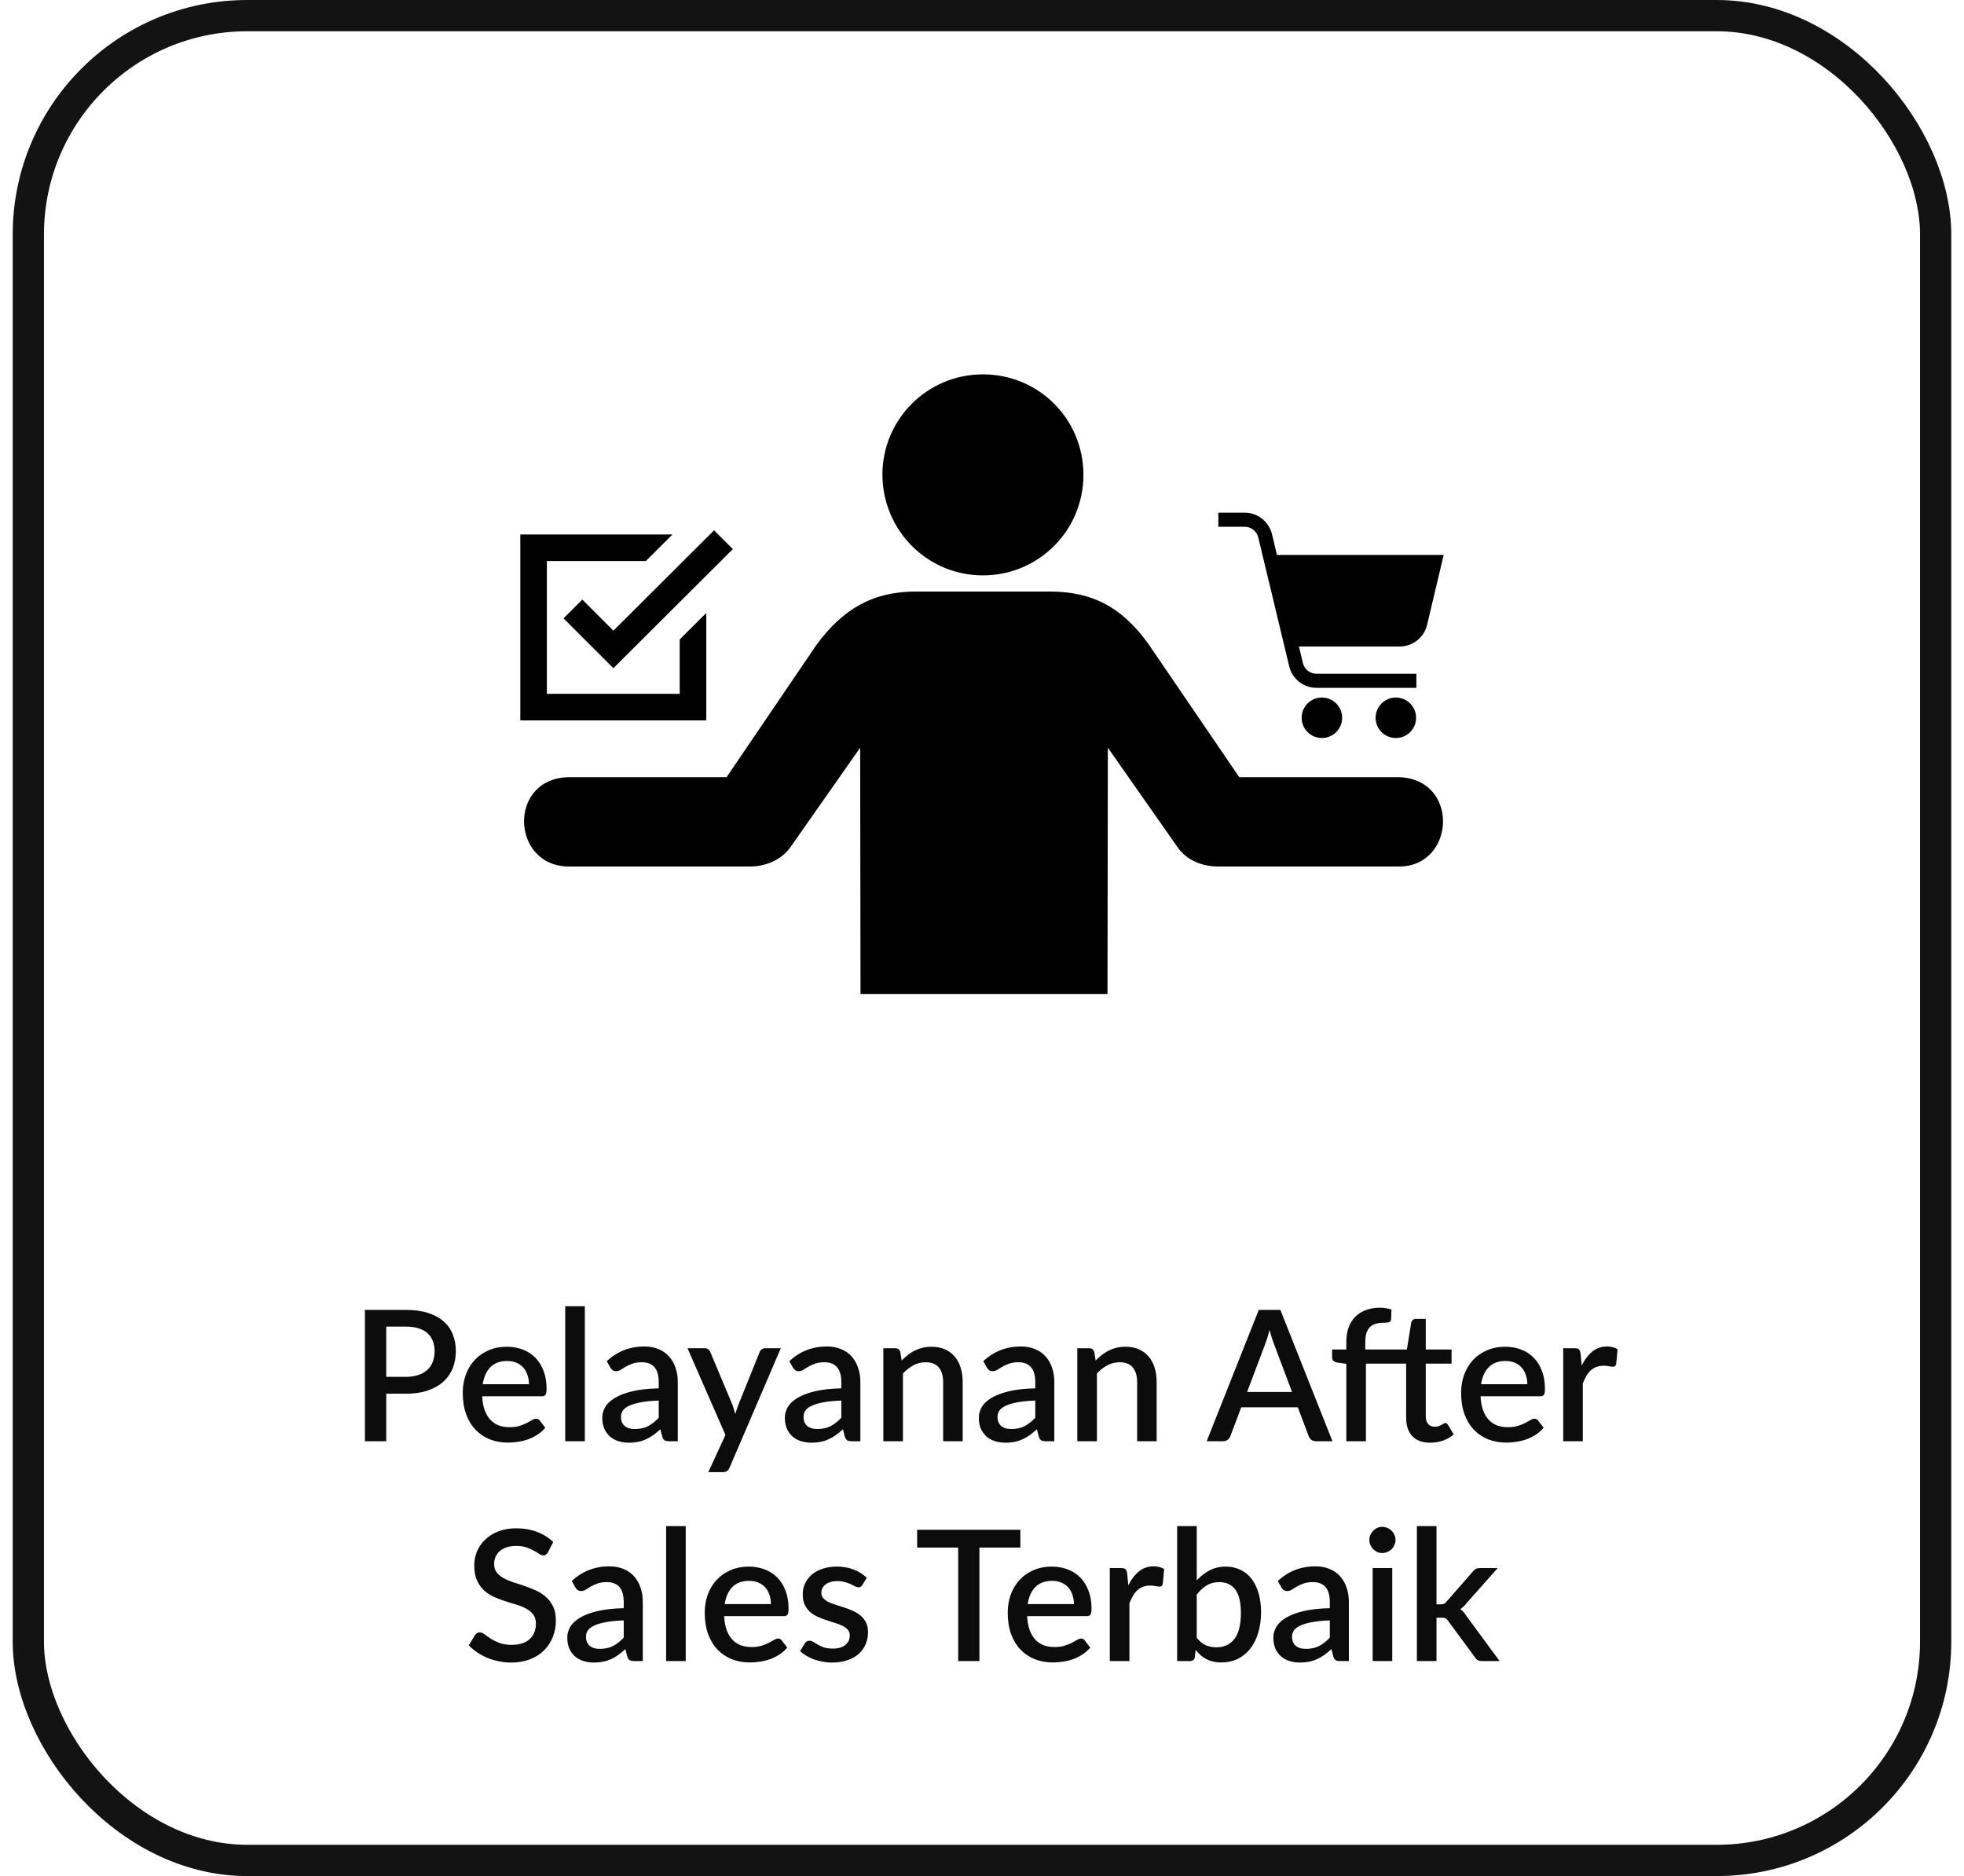 <svg width="134" height="128" viewBox="0 0 134 128" fill="none" xmlns="http://www.w3.org/2000/svg">
<rect x="1.933" y="1.067" width="130.133" height="125.867" rx="14.933" stroke="#131313" stroke-width="2.133"/>
<path d="M67.063 39.258C70.86 39.258 73.921 36.196 73.921 32.4C73.921 28.603 70.884 25.542 67.063 25.542C63.267 25.542 60.205 28.603 60.205 32.4C60.23 36.221 63.291 39.258 67.063 39.258ZM51.143 59.122H38.823C34.831 59.122 34.61 53.023 38.896 53.023H49.575L55.698 44.009C57.511 41.536 59.568 40.36 62.483 40.36H71.619C74.534 40.36 76.591 41.438 78.403 44.009L84.551 53.023H95.304C99.614 53.023 99.345 59.122 95.451 59.122H83.131C82.151 59.122 80.975 58.779 80.289 57.726L75.587 51.015L75.562 67.817H58.711L58.687 51.015L53.984 57.726C53.298 58.754 52.123 59.122 51.143 59.122Z" fill="#010101"/>
<path d="M48.188 41.821V49.152H35.5V36.465H45.885L44.067 38.277H37.312V47.34H46.375V43.628L48.188 41.821ZM50 37.465L48.72 36.181L41.852 43.028L39.73 40.907L38.449 42.188L41.85 45.59L50 37.465Z" fill="black"/>
<path d="M98.5 37.862L97.368 42.63C97.161 43.5 96.392 44.108 95.498 44.108H88.624L88.894 45.235C88.998 45.668 89.381 45.97 89.826 45.97H96.638V46.931H89.826C88.935 46.931 88.168 46.326 87.96 45.46L85.851 36.675C85.748 36.242 85.364 35.94 84.919 35.94H83.125V34.979H84.919C85.81 34.979 86.578 35.584 86.786 36.451L87.124 37.862H98.5V37.862ZM88.809 48.973C88.809 49.736 89.428 50.354 90.191 50.354C90.954 50.354 91.572 49.736 91.572 48.973C91.572 48.21 90.954 47.592 90.191 47.592C89.428 47.592 88.809 48.21 88.809 48.973ZM93.855 48.973C93.855 49.736 94.473 50.354 95.236 50.354C95.999 50.354 96.617 49.736 96.617 48.973C96.617 48.21 95.999 47.592 95.236 47.592C94.473 47.592 93.855 48.21 93.855 48.973Z" fill="#010101"/>
<path d="M27.685 93.94C28.008 93.94 28.293 93.899 28.537 93.816C28.786 93.733 28.991 93.617 29.153 93.468C29.319 93.314 29.444 93.129 29.527 92.914C29.61 92.698 29.651 92.457 29.651 92.192C29.651 91.931 29.61 91.696 29.527 91.489C29.448 91.281 29.328 91.105 29.166 90.96C29.004 90.815 28.799 90.705 28.55 90.63C28.305 90.551 28.017 90.512 27.685 90.512H26.353V93.94H27.685ZM27.685 89.373C28.27 89.373 28.776 89.442 29.203 89.579C29.634 89.716 29.989 89.908 30.267 90.157C30.549 90.402 30.759 90.699 30.895 91.047C31.032 91.391 31.101 91.773 31.101 92.192C31.101 92.619 31.028 93.011 30.883 93.368C30.738 93.721 30.522 94.025 30.236 94.283C29.95 94.536 29.593 94.735 29.166 94.88C28.743 95.021 28.249 95.091 27.685 95.091H26.353V98.333H24.897V89.373H27.685ZM36.091 94.444C36.091 94.22 36.057 94.013 35.991 93.822C35.929 93.627 35.835 93.459 35.711 93.318C35.587 93.173 35.431 93.061 35.244 92.982C35.062 92.899 34.85 92.858 34.61 92.858C34.124 92.858 33.743 92.997 33.465 93.275C33.187 93.553 33.011 93.942 32.936 94.444H36.091ZM32.899 95.266C32.915 95.627 32.971 95.94 33.067 96.205C33.162 96.467 33.288 96.684 33.446 96.859C33.608 97.033 33.799 97.163 34.019 97.251C34.243 97.334 34.491 97.375 34.765 97.375C35.027 97.375 35.253 97.346 35.443 97.288C35.634 97.226 35.8 97.159 35.941 97.089C36.082 97.014 36.203 96.948 36.302 96.89C36.402 96.828 36.493 96.796 36.576 96.796C36.684 96.796 36.767 96.838 36.825 96.921L37.204 97.412C37.047 97.599 36.868 97.757 36.669 97.885C36.47 98.014 36.259 98.12 36.035 98.203C35.811 98.281 35.58 98.338 35.344 98.371C35.107 98.408 34.877 98.427 34.653 98.427C34.214 98.427 33.805 98.354 33.427 98.209C33.054 98.059 32.728 97.842 32.451 97.555C32.177 97.269 31.961 96.915 31.803 96.492C31.65 96.068 31.573 95.581 31.573 95.029C31.573 94.59 31.642 94.179 31.779 93.797C31.92 93.416 32.119 93.084 32.376 92.802C32.637 92.52 32.953 92.298 33.322 92.136C33.695 91.97 34.116 91.887 34.585 91.887C34.975 91.887 35.336 91.951 35.667 92.08C35.999 92.204 36.285 92.389 36.526 92.634C36.767 92.879 36.953 93.179 37.086 93.536C37.223 93.889 37.291 94.291 37.291 94.743C37.291 94.951 37.269 95.09 37.223 95.16C37.177 95.231 37.094 95.266 36.974 95.266H32.899ZM39.902 89.124V98.333H38.564V89.124H39.902ZM44.944 95.558C44.467 95.575 44.065 95.614 43.737 95.676C43.409 95.734 43.144 95.811 42.94 95.907C42.737 95.998 42.59 96.108 42.499 96.236C42.412 96.365 42.368 96.506 42.368 96.659C42.368 96.809 42.391 96.938 42.436 97.045C42.486 97.149 42.553 97.236 42.636 97.307C42.723 97.373 42.822 97.423 42.934 97.456C43.05 97.485 43.177 97.499 43.314 97.499C43.662 97.499 43.961 97.435 44.21 97.307C44.463 97.174 44.708 96.983 44.944 96.734V95.558ZM41.397 92.87C42.115 92.202 42.969 91.868 43.961 91.868C44.326 91.868 44.65 91.929 44.932 92.049C45.218 92.165 45.456 92.331 45.647 92.547C45.842 92.762 45.989 93.019 46.089 93.318C46.193 93.613 46.244 93.94 46.244 94.301V98.333H45.647C45.519 98.333 45.421 98.315 45.355 98.277C45.288 98.236 45.232 98.155 45.187 98.035L45.056 97.518C44.894 97.663 44.734 97.794 44.577 97.91C44.419 98.022 44.255 98.118 44.085 98.196C43.919 98.275 43.739 98.333 43.544 98.371C43.353 98.412 43.142 98.433 42.909 98.433C42.652 98.433 42.412 98.398 42.188 98.327C41.968 98.257 41.777 98.151 41.615 98.01C41.453 97.865 41.325 97.686 41.229 97.475C41.138 97.263 41.092 97.014 41.092 96.728C41.092 96.483 41.157 96.245 41.285 96.012C41.418 95.78 41.634 95.573 41.932 95.39C42.235 95.204 42.631 95.05 43.121 94.93C43.614 94.809 44.222 94.741 44.944 94.724V94.301C44.944 93.845 44.846 93.505 44.652 93.281C44.457 93.057 44.17 92.945 43.793 92.945C43.536 92.945 43.32 92.978 43.146 93.044C42.972 93.107 42.82 93.175 42.692 93.25C42.563 93.324 42.449 93.395 42.349 93.461C42.25 93.523 42.144 93.555 42.032 93.555C41.941 93.555 41.862 93.532 41.796 93.486C41.733 93.436 41.681 93.376 41.64 93.306L41.397 92.87ZM53.273 91.987L49.776 100.138C49.73 100.233 49.674 100.308 49.608 100.362C49.545 100.416 49.448 100.443 49.315 100.443H48.326L49.496 97.904L46.907 91.987H48.071C48.183 91.987 48.268 92.014 48.326 92.067C48.388 92.117 48.434 92.177 48.463 92.248L49.975 95.851C50.012 95.954 50.045 96.058 50.074 96.162C50.108 96.261 50.139 96.365 50.168 96.473C50.201 96.365 50.234 96.259 50.267 96.156C50.3 96.052 50.338 95.948 50.379 95.844L51.829 92.248C51.858 92.173 51.906 92.111 51.972 92.061C52.043 92.011 52.119 91.987 52.202 91.987H53.273ZM57.401 95.558C56.924 95.575 56.521 95.614 56.194 95.676C55.866 95.734 55.6 95.811 55.397 95.907C55.194 95.998 55.047 96.108 54.955 96.236C54.868 96.365 54.825 96.506 54.825 96.659C54.825 96.809 54.847 96.938 54.893 97.045C54.943 97.149 55.009 97.236 55.092 97.307C55.179 97.373 55.279 97.423 55.391 97.456C55.507 97.485 55.633 97.499 55.77 97.499C56.119 97.499 56.417 97.435 56.666 97.307C56.919 97.174 57.164 96.983 57.401 96.734V95.558ZM53.854 92.87C54.572 92.202 55.426 91.868 56.417 91.868C56.782 91.868 57.106 91.929 57.388 92.049C57.674 92.165 57.913 92.331 58.104 92.547C58.299 92.762 58.446 93.019 58.545 93.318C58.649 93.613 58.701 93.94 58.701 94.301V98.333H58.104C57.975 98.333 57.878 98.315 57.811 98.277C57.745 98.236 57.689 98.155 57.643 98.035L57.513 97.518C57.351 97.663 57.191 97.794 57.033 97.91C56.876 98.022 56.712 98.118 56.542 98.196C56.376 98.275 56.196 98.333 56.001 98.371C55.81 98.412 55.598 98.433 55.366 98.433C55.109 98.433 54.868 98.398 54.644 98.327C54.424 98.257 54.233 98.151 54.072 98.01C53.91 97.865 53.781 97.686 53.686 97.475C53.595 97.263 53.549 97.014 53.549 96.728C53.549 96.483 53.613 96.245 53.742 96.012C53.875 95.78 54.09 95.573 54.389 95.39C54.692 95.204 55.088 95.05 55.578 94.93C56.071 94.809 56.679 94.741 57.401 94.724V94.301C57.401 93.845 57.303 93.505 57.108 93.281C56.913 93.057 56.627 92.945 56.249 92.945C55.992 92.945 55.777 92.978 55.602 93.044C55.428 93.107 55.277 93.175 55.148 93.25C55.02 93.324 54.906 93.395 54.806 93.461C54.706 93.523 54.601 93.555 54.489 93.555C54.397 93.555 54.319 93.532 54.252 93.486C54.19 93.436 54.138 93.376 54.097 93.306L53.854 92.87ZM61.519 92.827C61.656 92.686 61.797 92.559 61.942 92.447C62.091 92.331 62.249 92.231 62.415 92.148C62.581 92.066 62.757 92.001 62.944 91.956C63.13 91.91 63.334 91.887 63.553 91.887C63.902 91.887 64.207 91.945 64.468 92.061C64.734 92.177 64.956 92.341 65.134 92.553C65.317 92.764 65.453 93.019 65.545 93.318C65.636 93.613 65.681 93.938 65.681 94.295V98.333H64.35V94.295C64.35 93.868 64.25 93.536 64.051 93.299C63.856 93.063 63.558 92.945 63.155 92.945C62.857 92.945 62.579 93.013 62.322 93.15C62.069 93.287 61.83 93.474 61.606 93.71V98.333H60.268V91.987H61.077C61.26 91.987 61.376 92.072 61.425 92.242L61.519 92.827ZM70.635 95.558C70.158 95.575 69.756 95.614 69.428 95.676C69.1 95.734 68.835 95.811 68.631 95.907C68.428 95.998 68.281 96.108 68.19 96.236C68.103 96.365 68.059 96.506 68.059 96.659C68.059 96.809 68.082 96.938 68.127 97.045C68.177 97.149 68.244 97.236 68.326 97.307C68.414 97.373 68.513 97.423 68.625 97.456C68.741 97.485 68.868 97.499 69.005 97.499C69.353 97.499 69.652 97.435 69.901 97.307C70.154 97.174 70.398 96.983 70.635 96.734V95.558ZM67.088 92.87C67.806 92.202 68.66 91.868 69.652 91.868C70.017 91.868 70.341 91.929 70.623 92.049C70.909 92.165 71.147 92.331 71.338 92.547C71.533 92.762 71.68 93.019 71.78 93.318C71.884 93.613 71.935 93.94 71.935 94.301V98.333H71.338C71.21 98.333 71.112 98.315 71.046 98.277C70.979 98.236 70.923 98.155 70.878 98.035L70.747 97.518C70.585 97.663 70.425 97.794 70.268 97.91C70.11 98.022 69.946 98.118 69.776 98.196C69.61 98.275 69.43 98.333 69.235 98.371C69.044 98.412 68.833 98.433 68.6 98.433C68.343 98.433 68.103 98.398 67.879 98.327C67.659 98.257 67.468 98.151 67.306 98.01C67.144 97.865 67.016 97.686 66.92 97.475C66.829 97.263 66.783 97.014 66.783 96.728C66.783 96.483 66.848 96.245 66.976 96.012C67.109 95.78 67.325 95.573 67.623 95.39C67.926 95.204 68.322 95.05 68.812 94.93C69.305 94.809 69.913 94.741 70.635 94.724V94.301C70.635 93.845 70.537 93.505 70.343 93.281C70.148 93.057 69.861 92.945 69.484 92.945C69.227 92.945 69.011 92.978 68.837 93.044C68.662 93.107 68.511 93.175 68.382 93.25C68.254 93.324 68.14 93.395 68.04 93.461C67.941 93.523 67.835 93.555 67.723 93.555C67.632 93.555 67.553 93.532 67.487 93.486C67.424 93.436 67.373 93.376 67.331 93.306L67.088 92.87ZM74.753 92.827C74.89 92.686 75.031 92.559 75.176 92.447C75.326 92.331 75.483 92.231 75.649 92.148C75.815 92.066 75.991 92.001 76.178 91.956C76.365 91.91 76.568 91.887 76.788 91.887C77.136 91.887 77.441 91.945 77.703 92.061C77.968 92.177 78.19 92.341 78.368 92.553C78.551 92.764 78.688 93.019 78.779 93.318C78.87 93.613 78.916 93.938 78.916 94.295V98.333H77.584V94.295C77.584 93.868 77.485 93.536 77.286 93.299C77.091 93.063 76.792 92.945 76.39 92.945C76.091 92.945 75.813 93.013 75.556 93.15C75.303 93.287 75.064 93.474 74.84 93.71V98.333H73.502V91.987H74.311C74.494 91.987 74.61 92.072 74.66 92.242L74.753 92.827ZM88.154 94.973L86.922 91.7C86.823 91.447 86.721 91.126 86.617 90.736C86.572 90.931 86.522 91.111 86.468 91.277C86.414 91.439 86.364 91.582 86.319 91.707L85.087 94.973H88.154ZM90.911 98.333H89.784C89.656 98.333 89.552 98.302 89.473 98.24C89.394 98.174 89.334 98.093 89.293 97.997L88.546 96.019H84.688L83.942 97.997C83.909 98.08 83.85 98.157 83.768 98.228C83.685 98.298 83.581 98.333 83.456 98.333H82.33L85.883 89.373H87.358L90.911 98.333ZM97.277 93.038V96.641C97.277 96.869 97.333 97.043 97.445 97.163C97.557 97.284 97.706 97.344 97.893 97.344C97.996 97.344 98.086 97.332 98.16 97.307C98.235 97.278 98.299 97.249 98.353 97.219C98.407 97.186 98.453 97.157 98.49 97.132C98.532 97.103 98.571 97.089 98.608 97.089C98.683 97.089 98.743 97.13 98.789 97.213L99.187 97.867C98.98 98.049 98.735 98.19 98.453 98.29C98.171 98.385 97.88 98.433 97.582 98.433C97.055 98.433 96.648 98.286 96.362 97.991C96.08 97.692 95.939 97.273 95.939 96.734V93.038H93.195V98.333H91.857V93.051L91.235 92.963C91.131 92.943 91.046 92.906 90.98 92.852C90.918 92.798 90.887 92.721 90.887 92.621V92.074H91.857V91.539C91.857 91.178 91.909 90.854 92.013 90.568C92.121 90.282 92.272 90.039 92.467 89.84C92.666 89.641 92.907 89.49 93.189 89.386C93.471 89.278 93.788 89.224 94.141 89.224C94.286 89.224 94.423 89.234 94.551 89.255C94.684 89.276 94.813 89.307 94.937 89.348L94.912 90.02C94.904 90.132 94.848 90.199 94.744 90.219C94.645 90.24 94.518 90.251 94.365 90.251C94.178 90.251 94.01 90.273 93.861 90.319C93.711 90.361 93.583 90.433 93.475 90.537C93.371 90.641 93.29 90.778 93.232 90.948C93.178 91.118 93.151 91.329 93.151 91.582V92.074H95.989L96.287 90.226C96.308 90.155 96.343 90.099 96.393 90.058C96.443 90.012 96.509 89.989 96.592 89.989H97.277V92.074H99.038V93.038H97.277ZM104.207 94.444C104.207 94.22 104.174 94.013 104.107 93.822C104.045 93.627 103.952 93.459 103.827 93.318C103.703 93.173 103.547 93.061 103.361 92.982C103.178 92.899 102.967 92.858 102.726 92.858C102.241 92.858 101.859 92.997 101.581 93.275C101.303 93.553 101.127 93.942 101.052 94.444H104.207ZM101.015 95.266C101.031 95.627 101.087 95.94 101.183 96.205C101.278 96.467 101.405 96.684 101.562 96.859C101.724 97.033 101.915 97.163 102.135 97.251C102.359 97.334 102.608 97.375 102.882 97.375C103.143 97.375 103.369 97.346 103.56 97.288C103.751 97.226 103.917 97.159 104.058 97.089C104.199 97.014 104.319 96.948 104.418 96.89C104.518 96.828 104.609 96.796 104.692 96.796C104.8 96.796 104.883 96.838 104.941 96.921L105.321 97.412C105.163 97.599 104.985 97.757 104.786 97.885C104.586 98.014 104.375 98.12 104.151 98.203C103.927 98.281 103.697 98.338 103.46 98.371C103.224 98.408 102.994 98.427 102.77 98.427C102.33 98.427 101.921 98.354 101.544 98.209C101.17 98.059 100.845 97.842 100.567 97.555C100.293 97.269 100.077 96.915 99.92 96.492C99.766 96.068 99.69 95.581 99.69 95.029C99.69 94.59 99.758 94.179 99.895 93.797C100.036 93.416 100.235 93.084 100.492 92.802C100.754 92.52 101.069 92.298 101.438 92.136C101.811 91.97 102.232 91.887 102.701 91.887C103.091 91.887 103.452 91.951 103.784 92.08C104.116 92.204 104.402 92.389 104.642 92.634C104.883 92.879 105.07 93.179 105.202 93.536C105.339 93.889 105.408 94.291 105.408 94.743C105.408 94.951 105.385 95.09 105.339 95.16C105.294 95.231 105.211 95.266 105.09 95.266H101.015ZM107.918 93.163C108.118 92.76 108.358 92.445 108.64 92.217C108.922 91.985 109.26 91.868 109.654 91.868C109.791 91.868 109.92 91.885 110.04 91.918C110.161 91.947 110.268 91.993 110.364 92.055L110.27 93.063C110.254 93.134 110.227 93.183 110.19 93.212C110.156 93.237 110.111 93.25 110.053 93.25C109.99 93.25 109.901 93.239 109.785 93.219C109.669 93.194 109.547 93.181 109.418 93.181C109.231 93.181 109.065 93.208 108.92 93.262C108.779 93.316 108.651 93.395 108.534 93.499C108.422 93.602 108.323 93.729 108.236 93.878C108.149 94.028 108.068 94.198 107.993 94.388V98.333H106.655V91.987H107.433C107.574 91.987 107.672 92.014 107.726 92.067C107.779 92.117 107.817 92.207 107.838 92.335L107.918 93.163ZM37.391 105.904C37.345 105.979 37.297 106.035 37.248 106.072C37.198 106.105 37.136 106.122 37.061 106.122C36.982 106.122 36.893 106.089 36.793 106.022C36.698 105.956 36.578 105.883 36.432 105.804C36.291 105.721 36.123 105.647 35.928 105.58C35.734 105.51 35.501 105.475 35.232 105.475C34.983 105.475 34.763 105.506 34.572 105.568C34.385 105.63 34.228 105.717 34.099 105.829C33.971 105.941 33.873 106.074 33.807 106.228C33.745 106.377 33.713 106.541 33.713 106.719C33.713 106.947 33.774 107.138 33.894 107.292C34.014 107.441 34.172 107.569 34.367 107.677C34.566 107.785 34.792 107.881 35.045 107.964C35.298 108.042 35.555 108.127 35.816 108.219C36.082 108.31 36.341 108.414 36.594 108.53C36.847 108.646 37.071 108.793 37.266 108.972C37.465 109.15 37.625 109.368 37.745 109.625C37.866 109.882 37.926 110.195 37.926 110.564C37.926 110.963 37.857 111.336 37.721 111.684C37.584 112.033 37.385 112.338 37.123 112.599C36.866 112.856 36.547 113.06 36.165 113.209C35.788 113.358 35.356 113.433 34.871 113.433C34.584 113.433 34.304 113.404 34.031 113.346C33.761 113.292 33.502 113.215 33.253 113.116C33.008 113.012 32.778 112.887 32.562 112.742C32.347 112.597 32.154 112.435 31.984 112.257L32.407 111.56C32.444 111.502 32.492 111.456 32.55 111.423C32.608 111.39 32.672 111.373 32.743 111.373C32.838 111.373 32.944 111.419 33.06 111.51C33.176 111.597 33.315 111.695 33.477 111.803C33.643 111.906 33.842 112.004 34.074 112.095C34.307 112.182 34.584 112.226 34.908 112.226C35.435 112.226 35.841 112.097 36.128 111.84C36.418 111.583 36.563 111.228 36.563 110.776C36.563 110.523 36.503 110.318 36.383 110.16C36.263 109.998 36.103 109.863 35.904 109.756C35.709 109.648 35.485 109.556 35.232 109.482C34.979 109.407 34.721 109.328 34.46 109.245C34.199 109.158 33.942 109.059 33.688 108.947C33.435 108.83 33.209 108.681 33.01 108.499C32.815 108.312 32.658 108.084 32.537 107.814C32.417 107.54 32.357 107.2 32.357 106.794C32.357 106.47 32.419 106.157 32.544 105.854C32.672 105.551 32.857 105.284 33.097 105.052C33.342 104.815 33.643 104.626 34 104.485C34.356 104.344 34.763 104.274 35.219 104.274C35.734 104.274 36.204 104.355 36.632 104.516C37.063 104.678 37.434 104.908 37.745 105.207L37.391 105.904ZM42.556 110.558C42.079 110.575 41.677 110.614 41.349 110.676C41.021 110.734 40.756 110.811 40.552 110.907C40.349 110.998 40.202 111.108 40.111 111.236C40.023 111.365 39.98 111.506 39.98 111.66C39.98 111.809 40.003 111.937 40.048 112.045C40.098 112.149 40.165 112.236 40.248 112.307C40.335 112.373 40.434 112.423 40.546 112.456C40.662 112.485 40.789 112.5 40.926 112.5C41.274 112.5 41.573 112.435 41.822 112.307C42.075 112.174 42.319 111.983 42.556 111.734V110.558ZM39.009 107.87C39.727 107.202 40.581 106.868 41.573 106.868C41.938 106.868 42.261 106.929 42.544 107.049C42.83 107.165 43.068 107.331 43.259 107.547C43.454 107.762 43.601 108.02 43.701 108.318C43.805 108.613 43.856 108.94 43.856 109.301V113.333H43.259C43.13 113.333 43.033 113.315 42.967 113.277C42.9 113.236 42.844 113.155 42.799 113.035L42.668 112.518C42.506 112.663 42.346 112.794 42.189 112.91C42.031 113.022 41.867 113.118 41.697 113.196C41.531 113.275 41.351 113.333 41.156 113.371C40.965 113.412 40.754 113.433 40.521 113.433C40.264 113.433 40.023 113.398 39.8 113.327C39.58 113.257 39.389 113.151 39.227 113.01C39.065 112.865 38.937 112.686 38.841 112.475C38.75 112.263 38.704 112.014 38.704 111.728C38.704 111.483 38.769 111.245 38.897 111.012C39.03 110.78 39.246 110.573 39.544 110.39C39.847 110.204 40.243 110.05 40.733 109.93C41.227 109.809 41.834 109.741 42.556 109.724V109.301C42.556 108.845 42.459 108.505 42.264 108.281C42.069 108.057 41.782 107.945 41.405 107.945C41.148 107.945 40.932 107.978 40.758 108.044C40.584 108.107 40.432 108.175 40.303 108.25C40.175 108.324 40.061 108.395 39.961 108.461C39.862 108.524 39.756 108.555 39.644 108.555C39.553 108.555 39.474 108.532 39.407 108.486C39.345 108.436 39.294 108.376 39.252 108.306L39.009 107.87ZM46.786 104.124V113.333H45.448V104.124H46.786ZM52.6 109.444C52.6 109.22 52.567 109.013 52.501 108.822C52.438 108.627 52.345 108.459 52.221 108.318C52.096 108.173 51.941 108.061 51.754 107.982C51.571 107.899 51.36 107.858 51.119 107.858C50.634 107.858 50.252 107.997 49.974 108.275C49.696 108.553 49.52 108.942 49.445 109.444H52.6ZM49.408 110.266C49.425 110.627 49.481 110.94 49.576 111.205C49.672 111.467 49.798 111.684 49.956 111.859C50.117 112.033 50.308 112.164 50.528 112.251C50.752 112.334 51.001 112.375 51.275 112.375C51.536 112.375 51.762 112.346 51.953 112.288C52.144 112.226 52.31 112.159 52.451 112.089C52.592 112.014 52.712 111.948 52.812 111.89C52.911 111.828 53.002 111.796 53.085 111.796C53.193 111.796 53.276 111.838 53.334 111.921L53.714 112.412C53.556 112.599 53.378 112.757 53.179 112.885C52.98 113.014 52.768 113.12 52.544 113.203C52.32 113.281 52.09 113.337 51.853 113.371C51.617 113.408 51.387 113.427 51.163 113.427C50.723 113.427 50.315 113.354 49.937 113.209C49.564 113.06 49.238 112.842 48.96 112.556C48.686 112.269 48.471 111.915 48.313 111.492C48.16 111.068 48.083 110.581 48.083 110.029C48.083 109.59 48.151 109.179 48.288 108.797C48.429 108.416 48.628 108.084 48.885 107.802C49.147 107.52 49.462 107.298 49.831 107.136C50.205 106.97 50.626 106.887 51.094 106.887C51.484 106.887 51.845 106.951 52.177 107.08C52.509 107.204 52.795 107.389 53.036 107.634C53.276 107.878 53.463 108.179 53.596 108.536C53.733 108.889 53.801 109.291 53.801 109.743C53.801 109.95 53.778 110.089 53.733 110.16C53.687 110.23 53.604 110.266 53.484 110.266H49.408ZM58.838 108.138C58.805 108.196 58.767 108.237 58.726 108.262C58.684 108.287 58.633 108.3 58.57 108.3C58.5 108.3 58.423 108.279 58.34 108.237C58.257 108.192 58.16 108.142 58.048 108.088C57.936 108.034 57.803 107.986 57.649 107.945C57.5 107.899 57.324 107.876 57.121 107.876C56.955 107.876 56.803 107.897 56.666 107.939C56.534 107.976 56.419 108.032 56.324 108.107C56.233 108.177 56.162 108.262 56.113 108.362C56.063 108.457 56.038 108.561 56.038 108.673C56.038 108.822 56.084 108.947 56.175 109.046C56.266 109.146 56.386 109.233 56.536 109.308C56.685 109.378 56.855 109.442 57.046 109.5C57.237 109.558 57.432 109.621 57.631 109.687C57.83 109.753 58.025 109.83 58.216 109.917C58.407 110.004 58.577 110.112 58.726 110.241C58.875 110.365 58.995 110.519 59.087 110.701C59.178 110.88 59.224 111.097 59.224 111.355C59.224 111.653 59.17 111.929 59.062 112.182C58.954 112.435 58.796 112.655 58.589 112.842C58.382 113.028 58.122 113.174 57.811 113.277C57.504 113.381 57.152 113.433 56.753 113.433C56.534 113.433 56.32 113.412 56.113 113.371C55.909 113.333 55.714 113.281 55.528 113.215C55.345 113.145 55.173 113.062 55.011 112.966C54.854 112.871 54.713 112.767 54.588 112.655L54.899 112.145C54.937 112.083 54.982 112.035 55.036 112.002C55.094 111.964 55.165 111.946 55.248 111.946C55.335 111.946 55.42 111.975 55.503 112.033C55.59 112.087 55.689 112.147 55.801 112.213C55.918 112.28 56.057 112.342 56.218 112.4C56.38 112.454 56.581 112.481 56.822 112.481C57.021 112.481 57.193 112.458 57.338 112.412C57.483 112.363 57.604 112.296 57.699 112.213C57.795 112.13 57.865 112.037 57.911 111.933C57.956 111.825 57.979 111.711 57.979 111.591C57.979 111.429 57.934 111.297 57.842 111.193C57.751 111.089 57.629 111 57.475 110.925C57.326 110.851 57.154 110.784 56.959 110.726C56.768 110.668 56.573 110.606 56.374 110.54C56.175 110.473 55.978 110.396 55.783 110.309C55.592 110.222 55.42 110.112 55.266 109.98C55.117 109.843 54.997 109.679 54.905 109.488C54.814 109.293 54.769 109.057 54.769 108.779C54.769 108.526 54.818 108.285 54.918 108.057C55.022 107.829 55.171 107.628 55.366 107.453C55.565 107.279 55.808 107.142 56.094 107.043C56.384 106.939 56.718 106.887 57.096 106.887C57.523 106.887 57.911 106.956 58.259 107.092C58.608 107.229 58.9 107.416 59.137 107.652L58.838 108.138ZM69.618 105.587H66.824V113.333H65.375V105.587H62.575V104.373H69.618V105.587ZM73.272 109.444C73.272 109.22 73.239 109.013 73.172 108.822C73.11 108.627 73.017 108.459 72.892 108.318C72.768 108.173 72.612 108.061 72.426 107.982C72.243 107.899 72.032 107.858 71.791 107.858C71.306 107.858 70.924 107.997 70.646 108.275C70.368 108.553 70.192 108.942 70.117 109.444H73.272ZM70.08 110.266C70.097 110.627 70.153 110.94 70.248 111.205C70.343 111.467 70.47 111.684 70.627 111.859C70.789 112.033 70.98 112.164 71.2 112.251C71.424 112.334 71.673 112.375 71.947 112.375C72.208 112.375 72.434 112.346 72.625 112.288C72.816 112.226 72.982 112.159 73.123 112.089C73.264 112.014 73.384 111.948 73.484 111.89C73.583 111.828 73.674 111.796 73.757 111.796C73.865 111.796 73.948 111.838 74.006 111.921L74.386 112.412C74.228 112.599 74.05 112.757 73.851 112.885C73.651 113.014 73.44 113.12 73.216 113.203C72.992 113.281 72.762 113.337 72.525 113.371C72.289 113.408 72.059 113.427 71.835 113.427C71.395 113.427 70.986 113.354 70.609 113.209C70.236 113.06 69.91 112.842 69.632 112.556C69.358 112.269 69.142 111.915 68.985 111.492C68.831 111.068 68.755 110.581 68.755 110.029C68.755 109.59 68.823 109.179 68.96 108.797C69.101 108.416 69.3 108.084 69.557 107.802C69.819 107.52 70.134 107.298 70.503 107.136C70.876 106.97 71.297 106.887 71.766 106.887C72.156 106.887 72.517 106.951 72.849 107.08C73.181 107.204 73.467 107.389 73.707 107.634C73.948 107.878 74.135 108.179 74.267 108.536C74.404 108.889 74.473 109.291 74.473 109.743C74.473 109.95 74.45 110.089 74.404 110.16C74.359 110.23 74.276 110.266 74.156 110.266H70.08ZM76.984 108.163C77.183 107.76 77.423 107.445 77.705 107.217C77.987 106.985 78.326 106.868 78.719 106.868C78.856 106.868 78.985 106.885 79.105 106.918C79.226 106.947 79.334 106.993 79.429 107.055L79.335 108.063C79.319 108.134 79.292 108.183 79.255 108.212C79.222 108.237 79.176 108.25 79.118 108.25C79.055 108.25 78.966 108.239 78.85 108.219C78.734 108.194 78.612 108.181 78.483 108.181C78.296 108.181 78.13 108.208 77.985 108.262C77.844 108.316 77.716 108.395 77.6 108.499C77.487 108.602 77.388 108.729 77.301 108.878C77.214 109.028 77.133 109.198 77.058 109.388V113.333H75.72V106.987H76.498C76.639 106.987 76.737 107.014 76.791 107.068C76.845 107.117 76.882 107.206 76.903 107.335L76.984 108.163ZM81.652 111.74C81.839 111.981 82.042 112.151 82.262 112.251C82.486 112.346 82.728 112.394 82.99 112.394C83.517 112.394 83.927 112.203 84.222 111.821C84.516 111.44 84.663 110.849 84.663 110.048C84.663 109.318 84.535 108.785 84.278 108.449C84.025 108.113 83.662 107.945 83.189 107.945C82.861 107.945 82.575 108.02 82.33 108.169C82.09 108.314 81.864 108.524 81.652 108.797V111.74ZM81.652 107.827C81.913 107.54 82.206 107.312 82.529 107.142C82.853 106.972 83.222 106.887 83.637 106.887C84.006 106.887 84.338 106.96 84.632 107.105C84.931 107.246 85.184 107.451 85.391 107.721C85.599 107.99 85.759 108.318 85.871 108.704C85.983 109.086 86.039 109.517 86.039 109.998C86.039 110.513 85.974 110.981 85.846 111.404C85.721 111.823 85.541 112.184 85.304 112.487C85.068 112.786 84.782 113.018 84.446 113.184C84.11 113.346 83.734 113.427 83.32 113.427C83.116 113.427 82.932 113.406 82.766 113.364C82.6 113.327 82.446 113.271 82.305 113.196C82.164 113.122 82.034 113.033 81.913 112.929C81.797 112.825 81.685 112.707 81.577 112.574L81.521 113.066C81.501 113.161 81.463 113.23 81.409 113.271C81.355 113.313 81.281 113.333 81.185 113.333H80.314V104.124H81.652V107.827ZM90.73 110.558C90.253 110.575 89.85 110.614 89.522 110.676C89.195 110.734 88.929 110.811 88.726 110.907C88.523 110.998 88.376 111.108 88.284 111.236C88.197 111.365 88.154 111.506 88.154 111.66C88.154 111.809 88.176 111.937 88.222 112.045C88.272 112.149 88.338 112.236 88.421 112.307C88.508 112.373 88.608 112.423 88.72 112.456C88.836 112.485 88.963 112.5 89.099 112.5C89.448 112.5 89.746 112.435 89.995 112.307C90.248 112.174 90.493 111.983 90.73 111.734V110.558ZM87.183 107.87C87.901 107.202 88.755 106.868 89.746 106.868C90.112 106.868 90.435 106.929 90.717 107.049C91.003 107.165 91.242 107.331 91.433 107.547C91.628 107.762 91.775 108.02 91.874 108.318C91.978 108.613 92.03 108.94 92.03 109.301V113.333H91.433C91.304 113.333 91.207 113.315 91.14 113.277C91.074 113.236 91.018 113.155 90.972 113.035L90.842 112.518C90.68 112.663 90.52 112.794 90.362 112.91C90.205 113.022 90.041 113.118 89.871 113.196C89.705 113.275 89.525 113.333 89.33 113.371C89.139 113.412 88.927 113.433 88.695 113.433C88.438 113.433 88.197 113.398 87.973 113.327C87.753 113.257 87.562 113.151 87.401 113.01C87.239 112.865 87.11 112.686 87.015 112.475C86.924 112.263 86.878 112.014 86.878 111.728C86.878 111.483 86.942 111.245 87.071 111.012C87.204 110.78 87.419 110.573 87.718 110.39C88.021 110.204 88.417 110.05 88.906 109.93C89.4 109.809 90.008 109.741 90.73 109.724V109.301C90.73 108.845 90.632 108.505 90.437 108.281C90.242 108.057 89.956 107.945 89.579 107.945C89.321 107.945 89.106 107.978 88.931 108.044C88.757 108.107 88.606 108.175 88.477 108.25C88.349 108.324 88.234 108.395 88.135 108.461C88.035 108.524 87.93 108.555 87.818 108.555C87.726 108.555 87.647 108.532 87.581 108.486C87.519 108.436 87.467 108.376 87.426 108.306L87.183 107.87ZM94.991 106.987V113.333H93.653V106.987H94.991ZM95.215 105.07C95.215 105.19 95.19 105.305 95.14 105.412C95.095 105.52 95.03 105.616 94.947 105.699C94.864 105.777 94.767 105.842 94.655 105.892C94.547 105.937 94.431 105.96 94.306 105.96C94.186 105.96 94.072 105.937 93.964 105.892C93.861 105.842 93.769 105.777 93.691 105.699C93.612 105.616 93.547 105.52 93.498 105.412C93.452 105.305 93.429 105.19 93.429 105.07C93.429 104.946 93.452 104.83 93.498 104.722C93.547 104.614 93.612 104.521 93.691 104.442C93.769 104.359 93.861 104.294 93.964 104.249C94.072 104.199 94.186 104.174 94.306 104.174C94.431 104.174 94.547 104.199 94.655 104.249C94.767 104.294 94.864 104.359 94.947 104.442C95.03 104.521 95.095 104.614 95.14 104.722C95.19 104.83 95.215 104.946 95.215 105.07ZM98.01 104.124V109.463H98.296C98.387 109.463 98.462 109.451 98.52 109.426C98.578 109.401 98.638 109.349 98.7 109.27L100.48 107.236C100.542 107.153 100.61 107.09 100.685 107.049C100.76 107.007 100.855 106.987 100.971 106.987H102.185L100.044 109.401C99.92 109.563 99.783 109.691 99.634 109.787C99.717 109.845 99.789 109.911 99.851 109.986C99.914 110.056 99.974 110.137 100.032 110.228L102.315 113.333H101.121C101.013 113.333 100.92 113.317 100.841 113.284C100.766 113.246 100.7 113.18 100.642 113.084L98.806 110.596C98.744 110.5 98.682 110.44 98.619 110.415C98.557 110.386 98.464 110.372 98.339 110.372H98.01V113.333H96.672V104.124H98.01Z" fill="#0C0C0C"/>
</svg>
